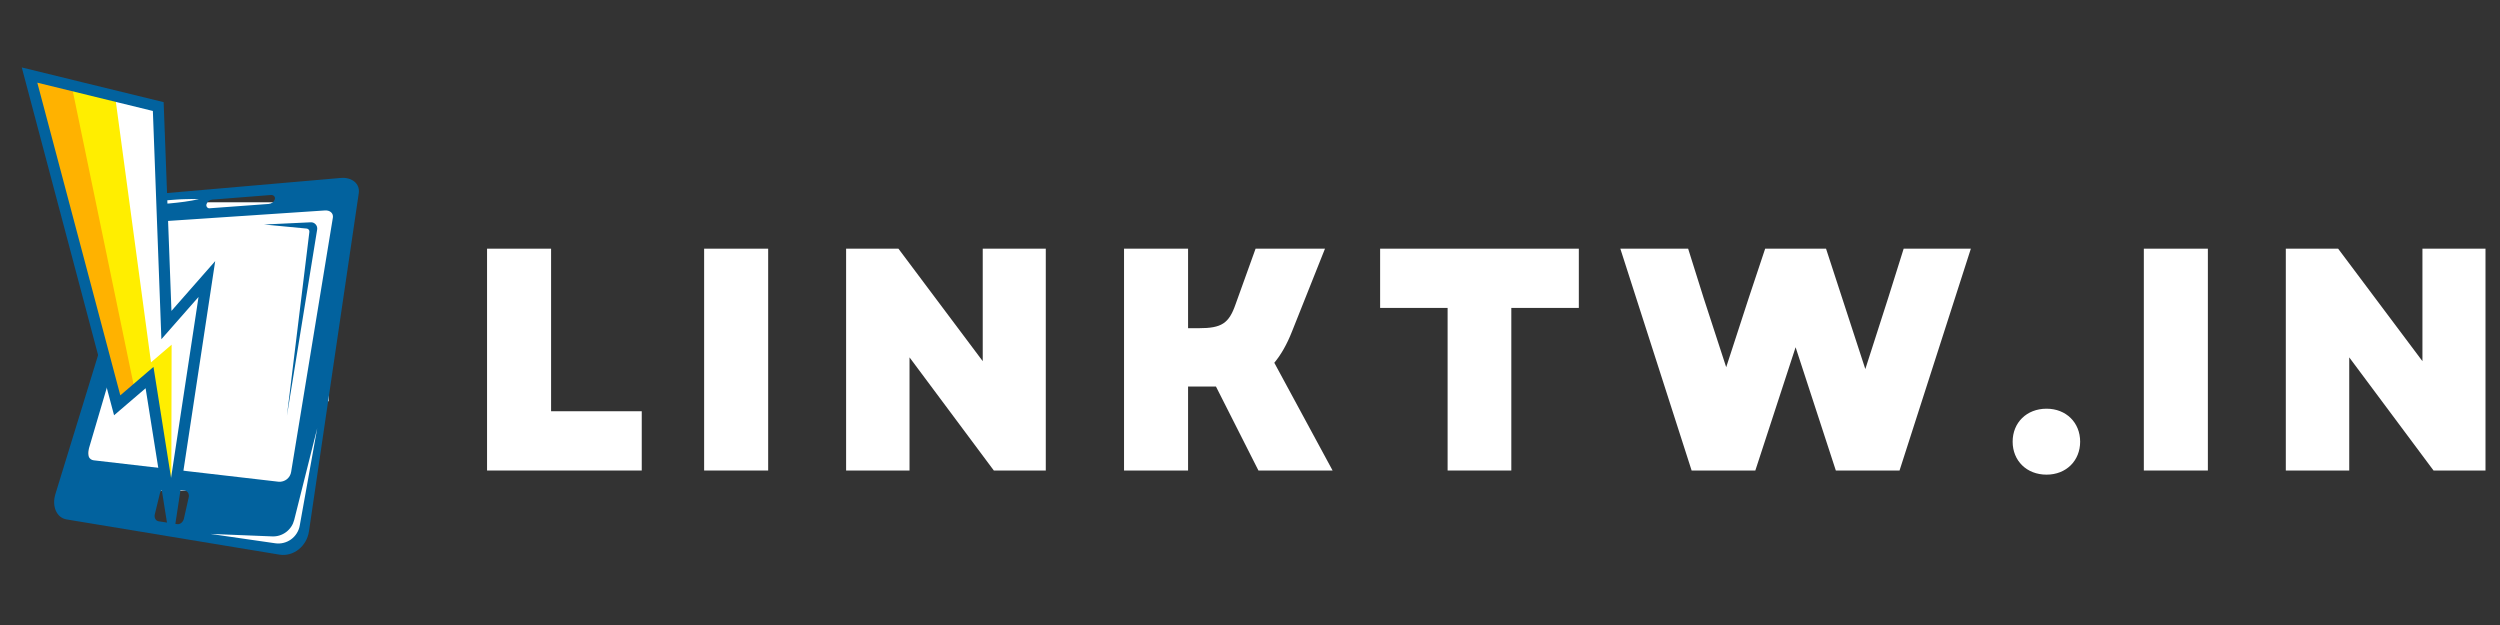 <svg xmlns="http://www.w3.org/2000/svg" xmlns:xlink="http://www.w3.org/1999/xlink" width="400" zoomAndPan="magnify" viewBox="0 0 300 75" height="100" preserveAspectRatio="xMidYMid meet" version="1.0"><rect x="0" y="0" width="300" height="75" fill="#333333" stroke="none"/><defs><g/><clipPath id="f36f4c48ea"><path d="M 14.551 24.301 L 39.449 24.301 L 39.449 48.148 L 14.551 48.148 Z M 14.551 24.301 " clip-rule="nonzero"/></clipPath><clipPath id="3a04ed049b"><path d="M 16.352 24.301 L 41.102 24.301 L 41.102 32.25 L 16.352 32.25 Z M 16.352 24.301 " clip-rule="nonzero"/></clipPath><clipPath id="ee4fb9f330"><path d="M 10.594 48.148 L 35.344 48.148 L 35.344 56.102 L 10.594 56.102 Z M 10.594 48.148 " clip-rule="nonzero"/></clipPath><clipPath id="d433815292"><path d="M 11.793 45.523 L 36.543 45.523 L 36.543 53.477 L 11.793 53.477 Z M 11.793 45.523 " clip-rule="nonzero"/></clipPath><clipPath id="b38e899e9e"><path d="M 11.793 50.926 L 36.543 50.926 L 36.543 58.875 L 11.793 58.875 Z M 11.793 50.926 " clip-rule="nonzero"/></clipPath><clipPath id="1226b49c00"><path d="M 6 21 L 43.094 21 L 43.094 66.594 L 6 66.594 Z M 6 21 " clip-rule="nonzero"/></clipPath><clipPath id="1c9c20785a"><path d="M 2.594 8.094 L 26 8.094 L 26 64 L 2.594 64 Z M 2.594 8.094 " clip-rule="nonzero"/></clipPath></defs><g clip-path="url(#f36f4c48ea)"><path fill="#ffffff" d="M 14.551 24.301 L 39.449 24.301 L 39.449 48.148 L 14.551 48.148 Z M 14.551 24.301 " fill-opacity="1" fill-rule="nonzero"/></g><g clip-path="url(#3a04ed049b)"><path fill="#ffffff" d="M 16.352 24.301 L 41.102 24.301 L 41.102 32.25 L 16.352 32.25 Z M 16.352 24.301 " fill-opacity="1" fill-rule="nonzero"/></g><g clip-path="url(#ee4fb9f330)"><path fill="#ffffff" d="M 10.594 48.148 L 35.344 48.148 L 35.344 56.102 L 10.594 56.102 Z M 10.594 48.148 " fill-opacity="1" fill-rule="nonzero"/></g><g clip-path="url(#d433815292)"><path fill="#ffffff" d="M 11.793 45.523 L 36.543 45.523 L 36.543 53.477 L 11.793 53.477 Z M 11.793 45.523 " fill-opacity="1" fill-rule="nonzero"/></g><g clip-path="url(#b38e899e9e)"><path fill="#ffffff" d="M 11.793 50.926 L 36.543 50.926 L 36.543 58.875 L 11.793 58.875 Z M 11.793 50.926 " fill-opacity="1" fill-rule="nonzero"/></g><g clip-path="url(#1226b49c00)"><path fill="#02629e" d="M 17.137 25.148 L 6.648 59.289 C 6.199 60.762 6.789 62.133 7.996 62.332 L 33.527 66.555 C 35.207 66.832 36.812 65.562 37.078 63.746 L 43.051 23.184 C 43.219 22.051 42.242 21.238 40.879 21.355 L 19.562 23.207 C 18.52 23.305 17.441 24.16 17.137 25.148 Z M 32.984 23.883 C 32.938 24.047 32.844 24.184 32.711 24.293 C 32.574 24.398 32.422 24.457 32.25 24.473 L 25.211 24.988 C 25.145 25.004 25.082 25 25.016 24.98 C 24.953 24.957 24.898 24.922 24.855 24.875 C 24.812 24.824 24.781 24.77 24.77 24.703 C 24.754 24.637 24.758 24.574 24.777 24.512 C 24.891 24.172 25.125 23.988 25.477 23.953 L 32.473 23.402 C 32.824 23.375 33.051 23.594 32.984 23.891 Z M 19.184 59.223 C 19.281 58.824 19.641 58.539 19.988 58.586 L 22.16 58.867 C 22.523 58.914 22.738 59.281 22.645 59.688 L 22.07 62.234 C 21.977 62.656 21.602 62.961 21.238 62.895 L 19.039 62.555 C 18.676 62.5 18.48 62.121 18.578 61.711 Z M 18.445 27.434 C 18.531 27.191 18.672 26.992 18.871 26.832 C 19.07 26.672 19.301 26.578 19.555 26.551 L 39 25.254 C 39.605 25.215 40.027 25.598 39.945 26.113 L 34.938 56.621 C 34.91 56.797 34.855 56.961 34.766 57.113 C 34.676 57.266 34.562 57.398 34.426 57.508 C 34.285 57.617 34.133 57.699 33.961 57.75 C 33.793 57.805 33.621 57.82 33.445 57.809 L 11.246 55.238 C 10.703 55.176 10.434 54.617 10.617 53.992 Z M 18.445 27.434 " fill-opacity="1" fill-rule="nonzero"/></g><path fill="#ffffff" d="M 23.879 23.902 C 23.281 23.871 22.688 23.879 22.098 23.902 C 21.801 23.902 21.504 23.93 21.207 23.945 L 20.324 24.012 L 19.883 24.051 L 19.66 24.074 C 19.574 24.082 19.492 24.098 19.41 24.121 C 19.094 24.215 18.82 24.375 18.582 24.605 C 18.336 24.824 18.168 25.09 18.074 25.402 C 18.008 25.699 17.949 25.984 17.902 26.285 C 18.035 26.016 18.145 25.742 18.266 25.465 C 18.391 25.215 18.562 25.008 18.789 24.844 C 19.004 24.672 19.246 24.555 19.516 24.488 C 19.574 24.477 19.633 24.465 19.695 24.461 L 19.914 24.445 L 20.359 24.41 L 21.242 24.32 C 21.539 24.285 21.832 24.254 22.125 24.211 C 22.711 24.129 23.297 24.027 23.879 23.902 Z M 23.879 23.902 " fill-opacity="1" fill-rule="nonzero"/><path fill="#02629e" d="M 34.43 49.895 L 38.059 27.543 C 38.078 27.43 38.07 27.32 38.039 27.211 C 38.008 27.105 37.953 27.008 37.879 26.926 C 37.805 26.84 37.715 26.777 37.609 26.73 C 37.508 26.688 37.398 26.668 37.285 26.676 L 31.691 26.941 L 36.816 27.43 C 36.914 27.441 36.992 27.488 37.055 27.566 C 37.113 27.645 37.137 27.73 37.125 27.828 Z M 34.43 49.895 " fill-opacity="1" fill-rule="nonzero"/><path fill="#ffffff" d="M 38.07 51.371 L 35.969 63.07 C 35.91 63.406 35.789 63.715 35.605 64.004 C 35.426 64.289 35.195 64.531 34.922 64.73 C 34.645 64.926 34.344 65.066 34.016 65.145 C 33.684 65.227 33.352 65.242 33.016 65.191 L 25.254 64.07 L 32.66 64.367 C 32.961 64.379 33.258 64.344 33.543 64.254 C 33.828 64.164 34.094 64.027 34.336 63.848 C 34.574 63.668 34.777 63.453 34.945 63.203 C 35.113 62.953 35.23 62.68 35.305 62.391 Z M 38.07 51.371 " fill-opacity="1" fill-rule="nonzero"/><path fill="#ffb200" d="M 19.969 39.008 L 24.824 33.48 L 20.551 61.688 L 17.945 45.309 L 14.062 48.637 L 3.543 9.008 L 8.59 10.242 L 13.809 11.52 L 18.992 12.789 Z M 19.969 39.008 " fill-opacity="1" fill-rule="nonzero"/><path fill="#ffee00" d="M 19.969 39.008 L 24.824 33.48 L 20.551 61.688 L 18.09 44.816 L 16.152 46.727 L 8.59 10.242 L 13.809 11.52 L 18.992 12.789 Z M 19.969 39.008 " fill-opacity="1" fill-rule="nonzero"/><path fill="#ffffff" d="M 19.969 39.008 L 24.824 33.48 L 20.551 61.688 L 20.594 41.363 L 18.121 43.48 L 13.809 11.52 L 18.992 12.789 Z M 19.969 39.008 " fill-opacity="1" fill-rule="nonzero"/><g clip-path="url(#1c9c20785a)"><path fill="#02629e" d="M 20.574 37.309 L 19.637 12.258 L 2.613 8.094 L 13.688 49.832 L 17.473 46.59 L 20.113 63.191 L 21.031 62.949 L 25.824 31.332 Z M 18.418 44.027 L 14.438 47.441 L 4.477 9.922 L 18.344 13.316 L 19.367 40.703 L 23.824 35.633 L 20.527 57.348 Z M 18.418 44.027 " fill-opacity="1" fill-rule="nonzero"/></g><g fill="#ffffff" fill-opacity="1"><g transform="translate(55.634, 56.462)"><g><path d="M 2.812 0 L 21.375 0 L 21.375 -7.113 L 10.496 -7.113 L 10.496 -26.621 L 2.812 -26.621 Z M 2.812 0 "/></g></g></g><g fill="#ffffff" fill-opacity="1"><g transform="translate(81.684, 56.462)"><g><path d="M 2.812 0 L 10.496 0 L 10.496 -26.621 L 2.812 -26.621 Z M 2.812 0 "/></g></g></g><g fill="#ffffff" fill-opacity="1"><g transform="translate(98.721, 56.462)"><g><path d="M 2.812 0 L 10.422 0 L 10.422 -13.578 L 20.539 0 L 26.773 0 L 26.773 -26.621 L 19.207 -26.621 L 19.207 -13.121 L 9.09 -26.621 L 2.812 -26.621 Z M 2.812 0 "/></g></g></g><g fill="#ffffff" fill-opacity="1"><g transform="translate(132.072, 56.462)"><g><path d="M 2.812 0 L 10.496 0 L 10.496 -10.078 L 13.844 -10.078 L 18.941 0 L 27.84 0 L 20.844 -12.93 C 21.641 -13.883 22.363 -15.137 22.973 -16.695 L 26.926 -26.621 L 18.598 -26.621 L 16.203 -19.969 C 15.402 -17.648 14.527 -17.078 11.789 -17.078 L 10.496 -17.078 L 10.496 -26.621 L 2.812 -26.621 Z M 2.812 0 "/></g></g></g><g fill="#ffffff" fill-opacity="1"><g transform="translate(164.549, 56.462)"><g><path d="M 9.164 0 L 16.809 0 L 16.809 -19.512 L 24.91 -19.512 L 24.91 -26.621 L 1.066 -26.621 L 1.066 -19.512 L 9.164 -19.512 Z M 9.164 0 "/></g></g></g><g fill="#ffffff" fill-opacity="1"><g transform="translate(194.249, 56.462)"><g><path d="M 8.746 0 L 16.391 0 L 21.223 -14.793 L 26.051 0 L 33.695 0 L 42.254 -26.621 L 34.191 -26.621 L 32.328 -20.691 L 29.59 -12.172 L 24.875 -26.621 L 17.57 -26.621 L 15.594 -20.691 L 12.895 -12.398 L 10.191 -20.691 L 8.328 -26.621 L 0.191 -26.621 Z M 8.746 0 "/></g></g></g><g fill="#ffffff" fill-opacity="1"><g transform="translate(240.415, 56.462)"><g><path d="M 5.172 0.496 C 7.531 0.496 9.203 -1.18 9.203 -3.461 C 9.203 -5.742 7.531 -7.418 5.172 -7.418 C 2.777 -7.418 1.102 -5.742 1.102 -3.461 C 1.102 -1.18 2.777 0.496 5.172 0.496 Z M 5.172 0.496 "/></g></g></g><g fill="#ffffff" fill-opacity="1"><g transform="translate(254.448, 56.462)"><g><path d="M 2.812 0 L 10.496 0 L 10.496 -26.621 L 2.812 -26.621 Z M 2.812 0 "/></g></g></g><g fill="#ffffff" fill-opacity="1"><g transform="translate(271.486, 56.462)"><g><path d="M 2.812 0 L 10.422 0 L 10.422 -13.578 L 20.539 0 L 26.773 0 L 26.773 -26.621 L 19.207 -26.621 L 19.207 -13.121 L 9.09 -26.621 L 2.812 -26.621 Z M 2.812 0 "/></g></g></g></svg>